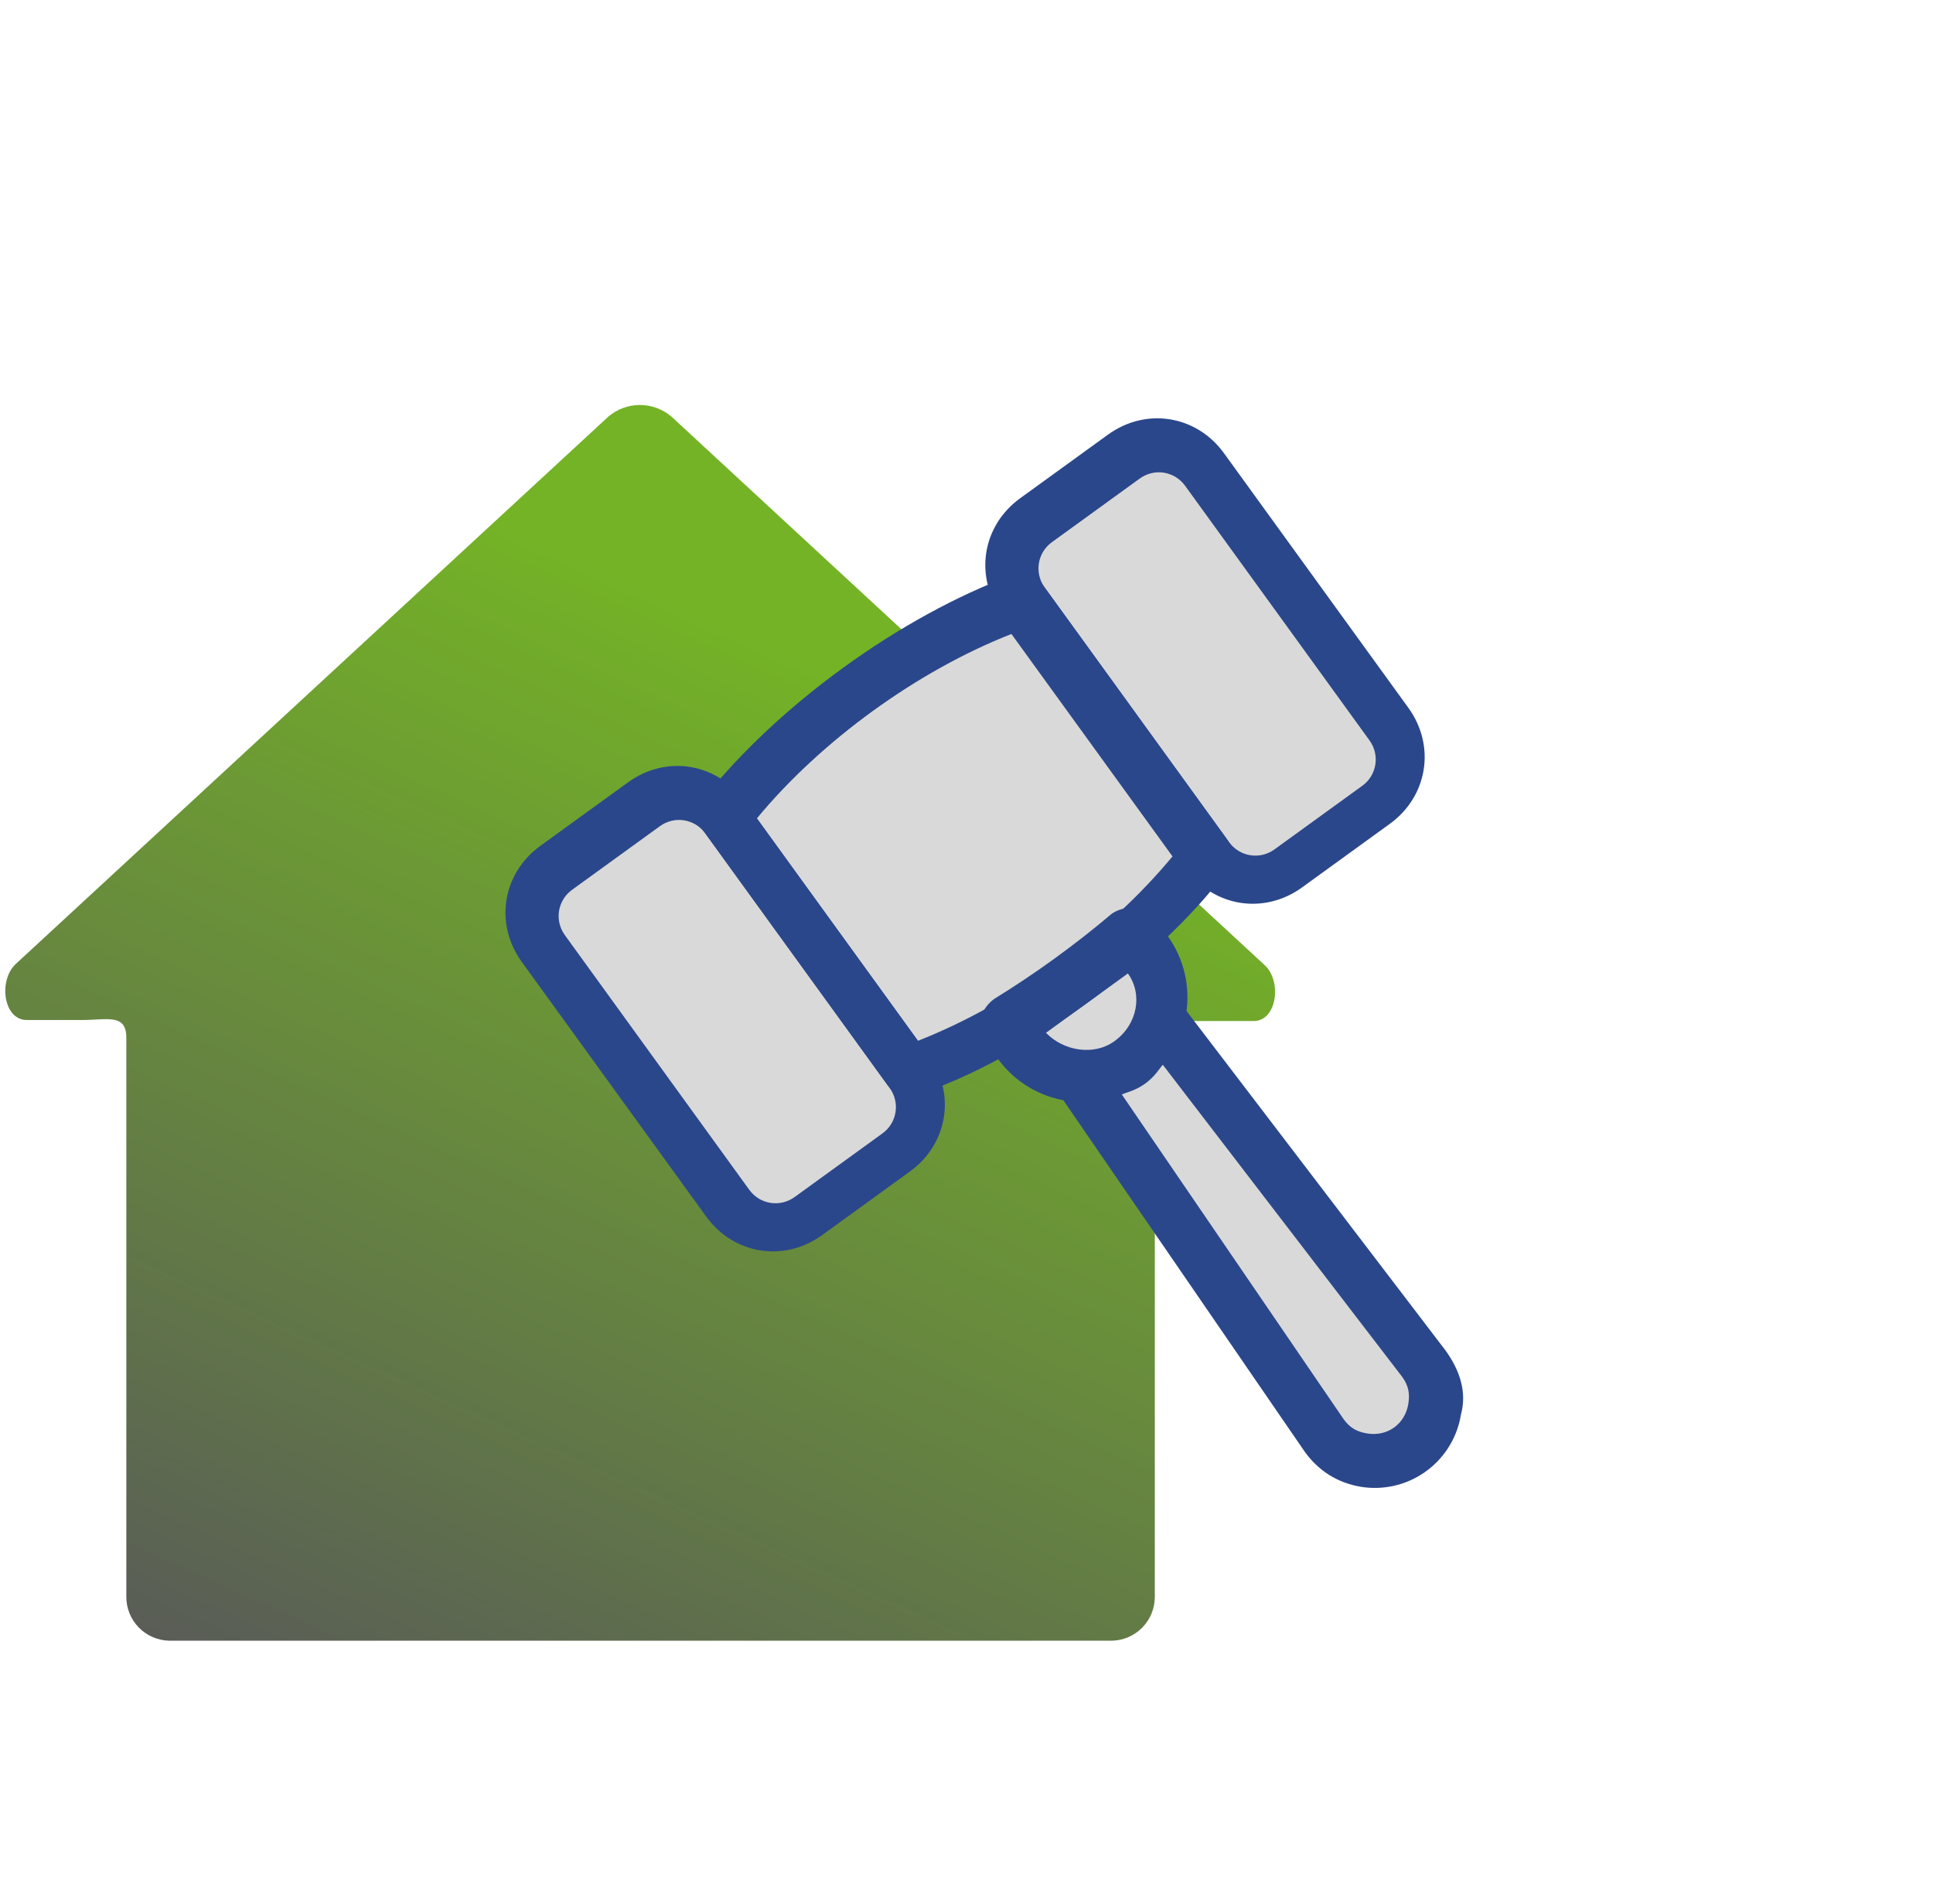 <svg width="131" height="129" viewBox="0 0 131 129" fill="none" xmlns="http://www.w3.org/2000/svg">
<path d="M85.697 65.385C86.885 66.447 86.561 69.183 84.959 69.183H81.178C79.594 69.183 78.262 68.751 78.262 70.388V108.181C78.267 108.963 77.964 109.715 77.418 110.274C76.872 110.833 76.127 111.155 75.346 111.169H11.477C10.695 111.155 9.951 110.833 9.405 110.274C8.859 109.715 8.556 108.963 8.561 108.181V70.299C8.561 68.661 7.228 69.111 5.626 69.111H1.81C0.226 69.111 -0.134 66.411 1.09 65.295L41.215 28.24C41.813 27.725 42.577 27.441 43.366 27.441C44.156 27.441 44.919 27.725 45.517 28.24L85.697 65.385Z" fill="url(#paint0_linear_3737_291)"/>
<path d="M68.941 35.206V39.088L59.236 46.853L52.118 52.677L48.236 54.618L43.706 53.971L37.236 58.5L35.941 63.03L48.236 81.147L54.059 83.088L62.471 75.971L61.824 72.735L68.294 70.147L70.236 71.441L74.765 74.029L84.471 90.853L90.941 99.265L95.471 98.618L97.412 94.735L95.471 90.853L78.647 70.147L78 66.265V61.088L81.883 58.5L87.059 59.147L92.883 54.618L95.471 51.383L92.883 46.853L83.177 33.265L78.647 30.029L74.765 31.971L68.941 35.206Z" fill="#D9D9D9"/>
<path d="M73.662 67.969C69.895 70.698 66.039 72.886 62.148 74.193C61.41 74.425 60.583 74.118 60.152 73.523L47.657 56.273C47.226 55.678 47.192 54.796 47.643 54.167C52.695 47.786 61.023 41.754 68.66 38.943C69.399 38.711 70.226 39.018 70.657 39.613L83.152 56.863C83.583 57.458 83.617 58.34 83.166 58.969C80.712 62.258 77.43 65.24 73.662 67.969ZM62.209 70.521C68.568 68.031 75.112 63.292 79.46 58.026L68.545 42.957C62.186 45.447 55.643 50.186 51.294 55.452L62.209 70.521Z" fill="#2B478B"/>
<path d="M94.187 55.822L88.239 60.13C85.661 61.997 82.242 61.45 80.375 58.873L67.88 41.623C66.013 39.045 66.56 35.626 69.138 33.759L75.086 29.451C77.664 27.583 81.083 28.13 82.95 30.708L95.445 47.958C97.311 50.535 96.765 53.954 94.187 55.822ZM71.292 36.733C70.301 37.451 70.082 38.819 70.8 39.81L83.295 57.06C84.013 58.052 85.38 58.27 86.372 57.552L92.32 53.244C93.312 52.526 93.53 51.158 92.812 50.167L80.317 32.917C79.599 31.925 78.232 31.706 77.24 32.425L71.292 36.733Z" fill="#2B478B"/>
<path d="M61.669 79.375L55.721 83.684C53.143 85.551 49.724 85.004 47.857 82.427L35.362 65.177C33.495 62.599 34.042 59.18 36.62 57.313L42.568 53.004C45.146 51.137 48.565 51.684 50.432 54.262L62.926 71.512C64.793 74.089 64.247 77.508 61.669 79.375ZM38.774 60.287C37.782 61.005 37.564 62.373 38.282 63.364L50.777 80.615C51.495 81.606 52.862 81.825 53.854 81.106L59.802 76.798C60.794 76.08 61.012 74.712 60.294 73.721L47.799 56.471C47.081 55.479 45.714 55.261 44.722 55.979L38.774 60.287Z" fill="#2B478B"/>
<path d="M96.64 99.692C95.252 100.698 93.632 100.965 92.264 100.746C90.554 100.473 89.296 99.57 88.434 98.381L71.795 74.156C71.364 73.562 71.474 72.878 71.726 72.392C71.979 71.907 72.574 71.476 73.456 71.442C75.022 71.517 76.608 70.368 77.025 68.856C77.135 68.173 77.729 67.742 78.468 67.509C79.008 67.42 79.835 67.728 80.123 68.124L97.952 91.487C98.957 92.875 99.422 94.352 99.005 95.863C98.787 97.231 98.028 98.687 96.64 99.692ZM76.007 74.129L91.067 96.172C91.498 96.766 91.983 97.019 92.667 97.129C94.034 97.347 95.224 96.486 95.443 95.118C95.552 94.434 95.463 93.894 95.032 93.299L78.783 72.118C78.079 73.233 77.286 73.807 76.007 74.129Z" fill="#2B478B"/>
<path d="M77.539 73.322C74.367 75.62 69.922 74.909 67.624 71.737C67.193 71.142 66.763 70.547 66.53 69.809C66.297 69.07 66.605 68.243 67.398 67.669C70.119 66 72.895 63.989 75.329 61.924C75.924 61.493 77.004 61.315 77.633 61.766C78.263 62.218 78.694 62.812 79.124 63.407C81.422 66.58 80.712 71.024 77.539 73.322ZM70.886 69.979C72.089 71.224 74.141 71.552 75.528 70.546C77.115 69.397 77.443 67.346 76.437 65.958C74.653 67.251 72.67 68.687 70.886 69.979Z" fill="#2B478B"/>
<defs>
<linearGradient id="paint0_linear_3737_291" x1="58.733" y1="46.084" x2="25.769" y2="118.832" gradientUnits="userSpaceOnUse">
<stop stop-color="#74B326"/>
<stop offset="1" stop-color="#595C57"/>
</linearGradient>
</defs>
</svg>
